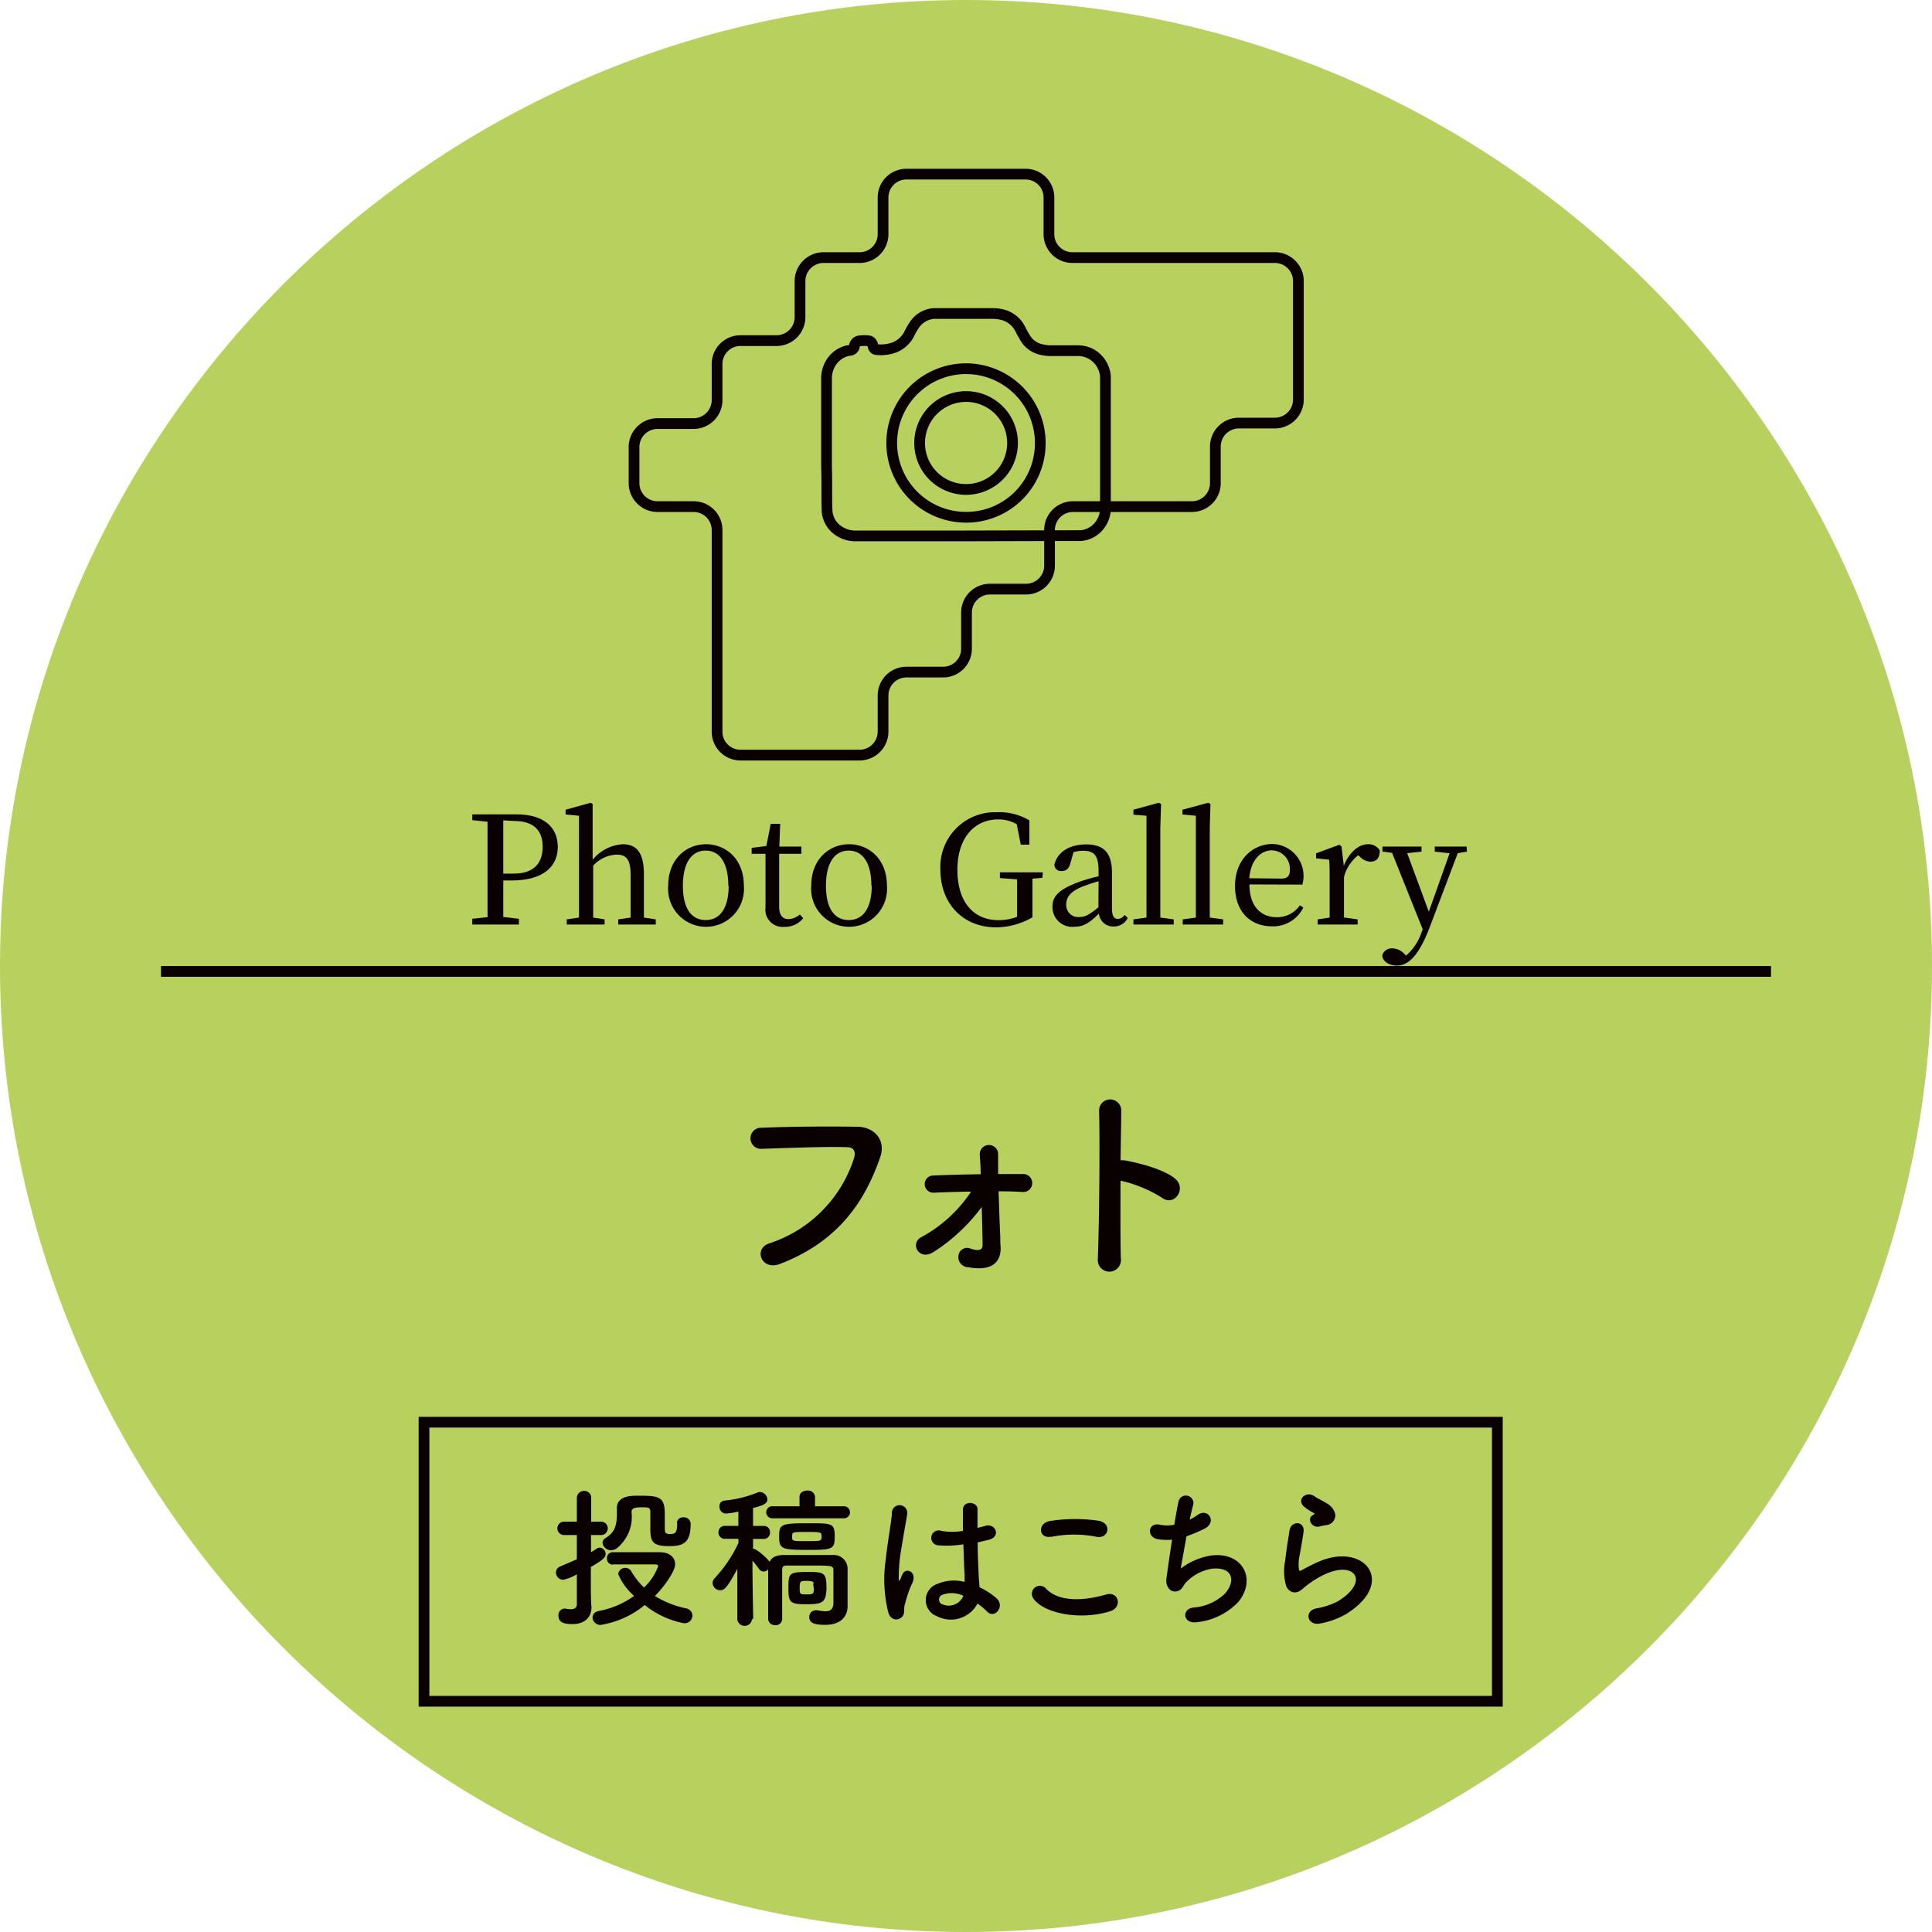 <svg id="レイヤー_1" data-name="レイヤー 1" xmlns="http://www.w3.org/2000/svg" viewBox="0 0 225 225">
  <defs>
    <style>
      .cls-1 {
        opacity: 0.8;
      }

      .cls-2 {
        fill: #a5c436;
      }

      .cls-3 {
        fill: #090000;
      }

      .cls-4, .cls-5 {
        fill: none;
        stroke: #090000;
        stroke-miterlimit: 10;
        stroke-width: 1.25px;
      }

      .cls-4 {
        fill-rule: evenodd;
      }
    </style>
  </defs>
  <g>
    <g class="cls-1">
      <path class="cls-2" d="M225,112.5C225,174.38,174.38,225,112.5,225h0C50.62,225,0,174.38,0,112.5H0C0,50.62,50.62,0,112.5,0h0C174.38,0,225,50.62,225,112.5Z"/>
    </g>
    <g>
      <g>
        <path class="cls-3" d="M89.6,144.8a15.34,15.34,0,0,0,9.85-9.89c.2-.67.12-1.29-.79-1.31-2.43-.08-6.35.07-9.92.19a1.23,1.23,0,1,1,0-2.45c3.27-.15,7.91-.17,11.06-.12,2,0,3.42,1.53,2.7,3.57-1.74,5-4.76,9.77-11.7,12.42C88.64,148,87.72,145.4,89.6,144.8Z"/>
        <path class="cls-3" d="M116.49,143.94c0,.57,0,.89.05,1.38,0,1.57-.87,2.78-3.79,2.26a1.17,1.17,0,0,1-1.12-1.39,1,1,0,0,1,1.36-.79c.62.2,1.47.4,1.44-.42,0-1-.05-2.68-.1-4.42a20.94,20.94,0,0,1-5.6,5.24c-1.71,1.11-2.8-1-1.44-1.72a16.13,16.13,0,0,0,5.8-5.3c-1.49,0-3,.07-4.36.12a1,1,0,1,1-.08-2c1.76-.07,3.67-.12,5.56-.15,0-1-.08-1.76-.1-2.2a1.07,1.07,0,1,1,2.13-.08c0,.5,0,1.29,0,2.26h2.82a1.05,1.05,0,1,1-.07,2.08c-.89-.05-1.79-.07-2.7-.07C116.37,140.59,116.41,142.6,116.49,143.94Z"/>
        <path class="cls-3" d="M130.53,146.54a1.35,1.35,0,1,1-2.68.1c.17-4,.25-13.74.15-17.31a1.29,1.29,0,0,1,2.58,0c0,1.21-.05,3.37-.08,5.8a3.24,3.24,0,0,1,.43,0c1.38.23,4.61,1,5.95,2.16s-.13,3.25-1.54,2.21a15.28,15.28,0,0,0-4.84-2C130.48,141,130.48,144.53,130.53,146.54Z"/>
      </g>
      <g>
        <path class="cls-3" d="M67.18,183.34a5.34,5.34,0,0,1-1.58.64.85.85,0,0,1-.85-.84.75.75,0,0,1,.52-.72l1.91-.83v-2.82H65.69a.78.78,0,0,1,0-1.56h1.49l0-2.73a.83.83,0,0,1,.85-.85.79.79,0,0,1,.82.83v2.75H70a.78.78,0,1,1,0,1.56H68.83v2c.21-.12.42-.26.64-.4a.64.64,0,0,1,.37-.13.73.73,0,0,1,.69.73c0,.39-.25.67-1.72,1.52v2.13c0,.28,0,1.88.07,2.5v.07c0,1.1-.71,1.95-2.23,1.95-1.21,0-1.61-.32-1.61-1a.73.73,0,0,1,.69-.8.47.47,0,0,1,.16,0,2.45,2.45,0,0,0,.56.07c.38,0,.73-.12.73-.58Zm4.18-1.12a.68.68,0,0,1-.67-.72.66.66,0,0,1,.64-.73c.72,0,1.68,0,2.65,0s2,0,2.84,0c1.26,0,1.81.69,1.81,1.42s-1.19,2.51-2.36,3.68a11.38,11.38,0,0,0,3.63,1.44.88.88,0,0,1,.74.85.91.91,0,0,1-1,.88,10.31,10.31,0,0,1-4.55-2.12,10.78,10.78,0,0,1-5.16,2.32.91.91,0,0,1-.92-.87c0-.34.23-.67.76-.76a10.26,10.26,0,0,0,4.08-1.75A6.82,6.82,0,0,1,72,183.32a.8.8,0,0,1,.85-.72.72.72,0,0,1,.65.37A8.82,8.82,0,0,0,75,184.88a6.33,6.33,0,0,0,1.65-2.48c0-.21-.3-.21-.43-.21H75l-3.63,0Zm7.48-4.85a.67.67,0,0,1,.74-.66.78.78,0,0,1,.85.68v.12c0,2.29-1,2.55-2.51,2.55-1.92,0-2.18-.51-2.18-2.05,0-.64,0-1.4,0-1.93s-.21-.54-1.06-.54c-1,0-1.13.23-1.13.57a4.7,4.7,0,0,1-1.65,4.15,1.22,1.22,0,0,1-.73.28,1,1,0,0,1-1-.85.67.67,0,0,1,.37-.58c1.08-.66,1.3-1.49,1.3-2.84,0-.19,0-.41,0-.62v0c0-1.45,1.66-1.46,2.46-1.46,2.43,0,3.12.08,3.12,2.12,0,.57,0,1,0,1.54s0,.8.55.8.89,0,.89-1.12v-.12Z"/>
        <path class="cls-3" d="M87.57,188.62a.86.86,0,0,1-1.7,0v0l0-5.92c-1.18,2.22-1.52,2.5-2,2.5a.89.89,0,0,1-.88-.83.8.8,0,0,1,.24-.57A15.72,15.72,0,0,0,86,179.69l0-.48-1.56,0h0a.73.73,0,0,1-.77-.75.74.74,0,0,1,.78-.76h1.54l0-1.66a8.87,8.87,0,0,1-1.47.23.78.78,0,0,1-.73-.82.64.64,0,0,1,.57-.69,13.73,13.73,0,0,0,4-1,.53.53,0,0,1,.19,0,.92.92,0,0,1,.82.86c0,.53-.64.74-1.67,1,0,.37,0,1.17,0,2.09h1.24a.7.7,0,0,1,.73.74.71.71,0,0,1-.71.77h0l-1.26,0c0,.39,0,.78,0,1.15.46,0,1.65,1.14,1.92,1.49l0,.07c.21-.51.67-.81,1.58-.83.74,0,2.11,0,3.38,0,.92,0,1.81,0,2.39,0a1.6,1.6,0,0,1,1.74,1.65c0,.62,0,1,0,1.36V185c0,.29,0,1.37,0,2v.07c0,1.1-.71,2.16-2.62,2.16-1.4,0-1.84-.29-1.84-.91a.76.76,0,0,1,.76-.79.58.58,0,0,1,.18,0,6.08,6.08,0,0,0,.93.12c.54,0,.94-.21.94-1v-.91c0-.76,0-1.93,0-2.87,0-.55-.23-.55-2.84-.55-1,0-2.09,0-2.56,0s-.57.18-.57.51c0,.94,0,2,0,3.14,0,.83,0,1.72,0,2.6v0a.72.72,0,0,1-.8.69.76.76,0,0,1-.83-.73c0-.81,0-1.63,0-2.46,0-1.12,0-2.25,0-3.29a.79.79,0,0,1-.53.24.68.68,0,0,1-.55-.32,10.37,10.37,0,0,0-.75-.95c0,2.78.09,6.73.09,6.73ZM90,176.82a.7.7,0,0,1-.76-.71.69.69,0,0,1,.75-.69h0l3.12,0,0-1.09c0-.49.45-.74.91-.74a.81.81,0,0,1,.9.74l0,1.09,3.37,0a.7.7,0,1,1,0,1.4Zm4,3.68c-3,0-3.26-.14-3.26-1.57s.2-1.53,3.47-1.53c2.71,0,3,0,3,1.53S96.94,180.5,94,180.5Zm-.18,6.33c-1.75,0-2-.21-2-1.76,0-1.84,0-2,2.28-2,2,0,2.15.11,2.15,2.06C96.15,186.67,95.77,186.83,93.77,186.83Zm.14-8.42c-1.7,0-1.71,0-1.71.54s0,.53,1.68.53,1.75,0,1.75-.53S95.63,178.41,93.91,178.41Zm.8,6c0-.25-.32-.3-.81-.3-.68,0-.82,0-.82.78s0,.79.87.79c.71,0,.78-.05.78-.74C94.73,184.81,94.73,184.67,94.71,184.44Z"/>
        <path class="cls-3" d="M103.45,187.79a16,16,0,0,1-.29-6.22c.23-2.15.62-4.13.71-5.28a.9.9,0,1,1,1.79,0c-.12.8-.42,2.34-.65,3.85a19,19,0,0,0-.34,3.7c0,.32,0,.37.23,0,0-.11.18-.43.21-.52.41-.85,1.76-.24,1.12,1.08a10.47,10.47,0,0,0-.55,1.41c-.14.44-.25.83-.32,1.11-.14.5.09,1-.35,1.42S103.75,188.74,103.45,187.79Zm5.51.37a2,2,0,0,1,.26-3.72,4.94,4.94,0,0,1,3.12-.21c0-.29,0-.55,0-.89-.06-.73-.09-2.09-.15-3.49a12.13,12.13,0,0,1-2.9.12.87.87,0,1,1,.35-1.68,7.54,7.54,0,0,0,2.5,0c0-1,0-1.9,0-2.45,0-1.15,1.78-1,1.7,0,0,.49,0,1.24,0,2.1.3-.08.62-.15.91-.24,1.15-.36,1.91,1.25.38,1.63l-1.27.3c0,1.38.07,2.76.11,3.63,0,.44.08,1,.1,1.59a8.41,8.41,0,0,1,2,1.3c1,.92-.24,2.46-1.13,1.52a7.76,7.76,0,0,0-1.1-.92A3.51,3.51,0,0,1,109,188.16Zm3.22-2.32a3.17,3.17,0,0,0-2.44-.11.59.59,0,0,0-.11,1.05,1.85,1.85,0,0,0,2.57-.94Z"/>
        <path class="cls-3" d="M120.37,186.19a.93.93,0,0,1,1.47-1.15c1.5,1.54,4.37,1.42,7,.65,1.47-.4,1.89,1.51.46,1.95C125.84,188.74,121.59,187.91,120.37,186.19Zm2-7.23c-1.4.27-1.63-1.61,0-1.84a19,19,0,0,1,5.65,0c1.49.32,1.1,2.15-.34,1.85A13.48,13.48,0,0,0,122.35,179Z"/>
        <path class="cls-3" d="M137.5,182.68a8,8,0,0,1,3.5-1.52c3.73-.5,5.41,2.78,3.18,5.44a7.83,7.83,0,0,1-4.77,2.32c-1.7.23-1.79-1.54-.46-1.7a5.94,5.94,0,0,0,3.68-1.6c1.3-1.45,1-3.13-1.41-2.94a5.34,5.34,0,0,0-3.12,1.63c-.32.34-.41.85-1,1-.78.22-1.38-.55-1.26-1.45s.39-2.82.66-4.55a6.78,6.78,0,0,1-1.67-.06c-1.31-.21-1.17-2,.25-1.68a4.29,4.29,0,0,0,1.68,0c.18-1.13.36-2.11.48-2.66a.88.88,0,1,1,1.7.43c-.12.4-.25,1-.39,1.64a6.47,6.47,0,0,0,.94-.56c1.22-.87,2.34.9.69,1.66a20.88,20.88,0,0,1-2,.84C137.89,180.5,137.62,182.06,137.5,182.68Z"/>
        <path class="cls-3" d="M153.71,189.08c-1.44.28-1.9-1.47-.39-1.77a8.69,8.69,0,0,0,2.37-.76c1.95-1.14,2.48-2.36,2.11-3.07s-1.66-1-3.54-.12a11.15,11.15,0,0,0-2.38,1.52c-1,1-1.75.51-2.07-.11a6.09,6.09,0,0,1-.14-3c.14-1.29.37-2.65.51-3.56.18-1.13,1.79-1.1,1.63.18-.09.74-.28,1.73-.42,2.59a4.78,4.78,0,0,0-.11,1.84c.05.14.14.14.3.05.36-.19,1.19-.65,2-1,5.35-2.32,9.13,2.46,3.14,6.13A9.65,9.65,0,0,1,153.71,189.08Zm-.07-11.3c-.85.21-1.49-.92-.75-1.33.09-.06.27-.14.15-.23a5.89,5.89,0,0,1-1.26-.84c-.76-.83.4-1.77,1.29-1.13.32.23.92.5,1.44.83a1.94,1.94,0,0,1,1,1.3,1.16,1.16,0,0,1-1.12,1.24A7,7,0,0,0,153.64,177.78Z"/>
      </g>
      <g>
        <g>
          <path class="cls-3" d="M58.61,102.54c0,1.42,0,2.8,0,4.25l1.82.21v.67H55V107l1.78-.19c0-1.68,0-3.36,0-5.07v-.95c0-1.71,0-3.41,0-5.09L55,95.51v-.67h5.14c3.23,0,4.82,1.52,4.82,3.8,0,2.13-1.51,3.9-5.38,3.9Zm0-7c0,1.7,0,3.45,0,5.2v1h1.23c2.39,0,3.36-1.28,3.36-3.13s-1-3-3.33-3Z"/>
          <path class="cls-3" d="M76.37,107.07v.6H72v-.6l1.44-.21c0-1,0-2.29,0-3.22v-1.78c0-1.77-.52-2.33-1.61-2.33a3.94,3.94,0,0,0-2.75,1.28v2.83c0,.9,0,2.24,0,3.22l1.33.21v.6H66v-.6l1.43-.21c0-1,0-2.32,0-3.22V95l-1.56-.14V94.3l2.91-.81.24.14,0,2.73v3.77a4.91,4.91,0,0,1,3.5-1.81c1.63,0,2.47,1,2.47,3.5v1.82c0,.93,0,2.26,0,3.22Z"/>
          <path class="cls-3" d="M77.82,103.15c0-3.16,2.16-4.83,4.4-4.83s4.41,1.65,4.41,4.83a4.42,4.42,0,1,1-8.81,0Zm7,0c0-2.66-1-4.09-2.64-4.09s-2.65,1.43-2.65,4.09,1,4,2.65,4S84.86,105.8,84.86,103.15Z"/>
          <path class="cls-3" d="M93.54,106.94a2.72,2.72,0,0,1-2.22,1,2,2,0,0,1-2.17-2.24c0-.45,0-.87,0-1.59V99.43H87.54v-.69l1.71-.21.51-2.59h1.1l-.1,2.65h2.57v.84H90.74v6.17c0,1,.42,1.44,1.1,1.44a2.15,2.15,0,0,0,1.31-.54Z"/>
          <path class="cls-3" d="M94.48,103.15c0-3.16,2.16-4.83,4.4-4.83s4.41,1.65,4.41,4.83a4.42,4.42,0,1,1-8.81,0Zm7,0c0-2.66-1-4.09-2.64-4.09s-2.65,1.43-2.65,4.09,1,4,2.65,4S101.52,105.8,101.52,103.15Z"/>
          <path class="cls-3" d="M121.4,102.23l-1.16.1c0,1.17,0,2.38,0,3.64v.86A8.58,8.58,0,0,1,116,108c-3.85,0-6.48-2.78-6.48-6.7a6.37,6.37,0,0,1,6.53-6.71,6.89,6.89,0,0,1,3.83.95l0,2.83h-1l-.47-2.38a4.2,4.2,0,0,0-2.17-.56c-2.75,0-4.74,2.14-4.74,5.87s1.85,5.86,4.79,5.86a5.9,5.9,0,0,0,2.16-.39V106c0-1.19,0-2.4,0-3.59l-2-.15v-.67h5Z"/>
          <path class="cls-3" d="M131.34,106.9a1.8,1.8,0,0,1-1.65,1,1.66,1.66,0,0,1-1.71-1.51c-1,1-1.72,1.54-2.87,1.54a2.3,2.3,0,0,1-2.54-2.34c0-1.17.67-2,3.17-2.91a21.13,21.13,0,0,1,2.2-.63v-.59c0-1.89-.54-2.38-1.83-2.38a4,4,0,0,0-1.09.16l-.37,1.31c-.15.59-.47.89-1,.89a.77.77,0,0,1-.86-.73c.34-1.47,1.74-2.37,3.71-2.37s3,.91,3,3.29v4.17c0,.91.26,1.22.7,1.22a1,1,0,0,0,.77-.47Zm-3.4-4.27c-.68.19-1.34.42-1.76.58-1.68.64-2,1.4-2,2.1a1.38,1.38,0,0,0,1.56,1.48c.68,0,1.12-.28,2.18-1.12Z"/>
          <path class="cls-3" d="M136.69,107.07v.6H132v-.6l1.52-.21c0-1,0-2.17,0-3.22V95L132,94.88V94.3l2.95-.81.27.14-.09,2.73v7.28c0,1,0,2.17,0,3.22Z"/>
          <path class="cls-3" d="M142.45,107.07v.6h-4.71v-.6l1.53-.21c0-1,0-2.17,0-3.22V95l-1.56-.14V94.3l3-.81.26.14-.08,2.73v7.28c0,1,0,2.17,0,3.22Z"/>
          <path class="cls-3" d="M145.51,103c0,2.54,1.32,3.82,3.19,3.82a3.23,3.23,0,0,0,2.69-1.39l.39.27a3.9,3.9,0,0,1-3.62,2.18c-2.58,0-4.33-1.73-4.33-4.72s2-4.87,4.4-4.87a3.72,3.72,0,0,1,3.44,4.73Zm3.71-.68c.84,0,1-.44,1-1.07a2.15,2.15,0,0,0-2.12-2.22c-1.17,0-2.42,1-2.61,3.25Z"/>
          <path class="cls-3" d="M156.5,100.83c.63-1.58,1.74-2.51,2.8-2.51a1.54,1.54,0,0,1,1.39.72c0,.81-.32,1.31-1.09,1.31a1.77,1.77,0,0,1-1.19-.54l-.23-.21a4.71,4.71,0,0,0-1.66,2.54v1.5c0,.9,0,2.23,0,3.21l1.59.22v.6h-4.66v-.6l1.4-.21c0-1,0-2.32,0-3.22v-1c0-1.09,0-1.75-.05-2.52l-1.53-.16v-.58l2.7-1,.26.18Z"/>
          <path class="cls-3" d="M170.84,99.18l-1.07.18-3.22,8.5c-1.24,3.29-2.45,4.59-3.85,4.59-.91,0-1.72-.49-1.72-1.21a1.16,1.16,0,0,1,1.23-.79,2,2,0,0,1,1.4.7l.14.14a6.19,6.19,0,0,0,1.85-2.85l.09-.21-3.57-8.91L161,99.18v-.59h4.55v.59l-1.67.18,2.52,6.82,2.42-6.81-1.73-.19v-.59h3.71Z"/>
        </g>
        <g>
          <path class="cls-4" d="M112.51,62.41H99.72a3.42,3.42,0,0,1-2-.56,3,3,0,0,1-1.4-2.37c-.06-1.66,0-3.32-.06-5,0-3.42,0-6.85,0-10.27a3.48,3.48,0,0,1,.62-2.13,3.18,3.18,0,0,1,1.84-1.24L99,40.8a.57.57,0,0,0,.51-.51.68.68,0,0,1,.65-.6,4.51,4.51,0,0,1,1,0c.34.06.46.37.53.67a.45.45,0,0,0,.46.36,4.62,4.62,0,0,0,2.09-.29A3.35,3.35,0,0,0,105.83,39a8.86,8.86,0,0,1,.71-1.24,3,3,0,0,1,2.22-1.25c.47,0,.95,0,1.43,0,1.85,0,3.7,0,5.56,0a4.69,4.69,0,0,1,1.17.19,3.18,3.18,0,0,1,1.9,1.62,11.64,11.64,0,0,0,.68,1.2,2.87,2.87,0,0,0,1.56,1.13,4.77,4.77,0,0,0,1.19.19c1.06,0,2.1,0,3.16,0a3.19,3.19,0,0,1,3.05,1.91,3,3,0,0,1,.28,1.34q0,7.53,0,15a3.26,3.26,0,0,1-.85,2.29,3.06,3.06,0,0,1-2.05,1c-.48,0-1,0-1.44,0Zm8.64-10.79a8.65,8.65,0,1,0-8.63,8.62A8.61,8.61,0,0,0,121.15,51.62Z"/>
          <path class="cls-4" d="M107.1,51.61A5.41,5.41,0,1,1,112.59,57,5.4,5.4,0,0,1,107.1,51.61Z"/>
        </g>
        <path class="cls-5" d="M124.89,30a2.73,2.73,0,0,1-2.73-2.72V23a2.72,2.72,0,0,0-2.72-2.72H105.56A2.72,2.72,0,0,0,102.84,23v4.22A2.73,2.73,0,0,1,100.11,30H95.9a2.74,2.74,0,0,0-2.73,2.73v4.21a2.74,2.74,0,0,1-2.72,2.73H86.23a2.72,2.72,0,0,0-2.72,2.72v4.22a2.74,2.74,0,0,1-2.73,2.72H76.57A2.74,2.74,0,0,0,73.84,52v4.21A2.74,2.74,0,0,0,76.57,59h4.21a2.73,2.73,0,0,1,2.73,2.72V85.21a2.73,2.73,0,0,0,2.72,2.73h13.88a2.74,2.74,0,0,0,2.73-2.73V81a2.73,2.73,0,0,1,2.72-2.73h4.28a2.72,2.72,0,0,0,2.72-2.72V71.34a2.73,2.73,0,0,1,2.73-2.73h4.21a2.74,2.74,0,0,0,2.73-2.73V61.67A2.73,2.73,0,0,1,125,59h13.82a2.73,2.73,0,0,0,2.72-2.73V52a2.74,2.74,0,0,1,2.73-2.73h4.21a2.74,2.74,0,0,0,2.73-2.72V32.68A2.74,2.74,0,0,0,148.43,30Z"/>
      </g>
      <line class="cls-5" x1="18.75" y1="113.13" x2="206.25" y2="113.13"/>
      <rect class="cls-5" x="49.38" y="165.63" width="125" height="32.5"/>
    </g>
  </g>
</svg>
